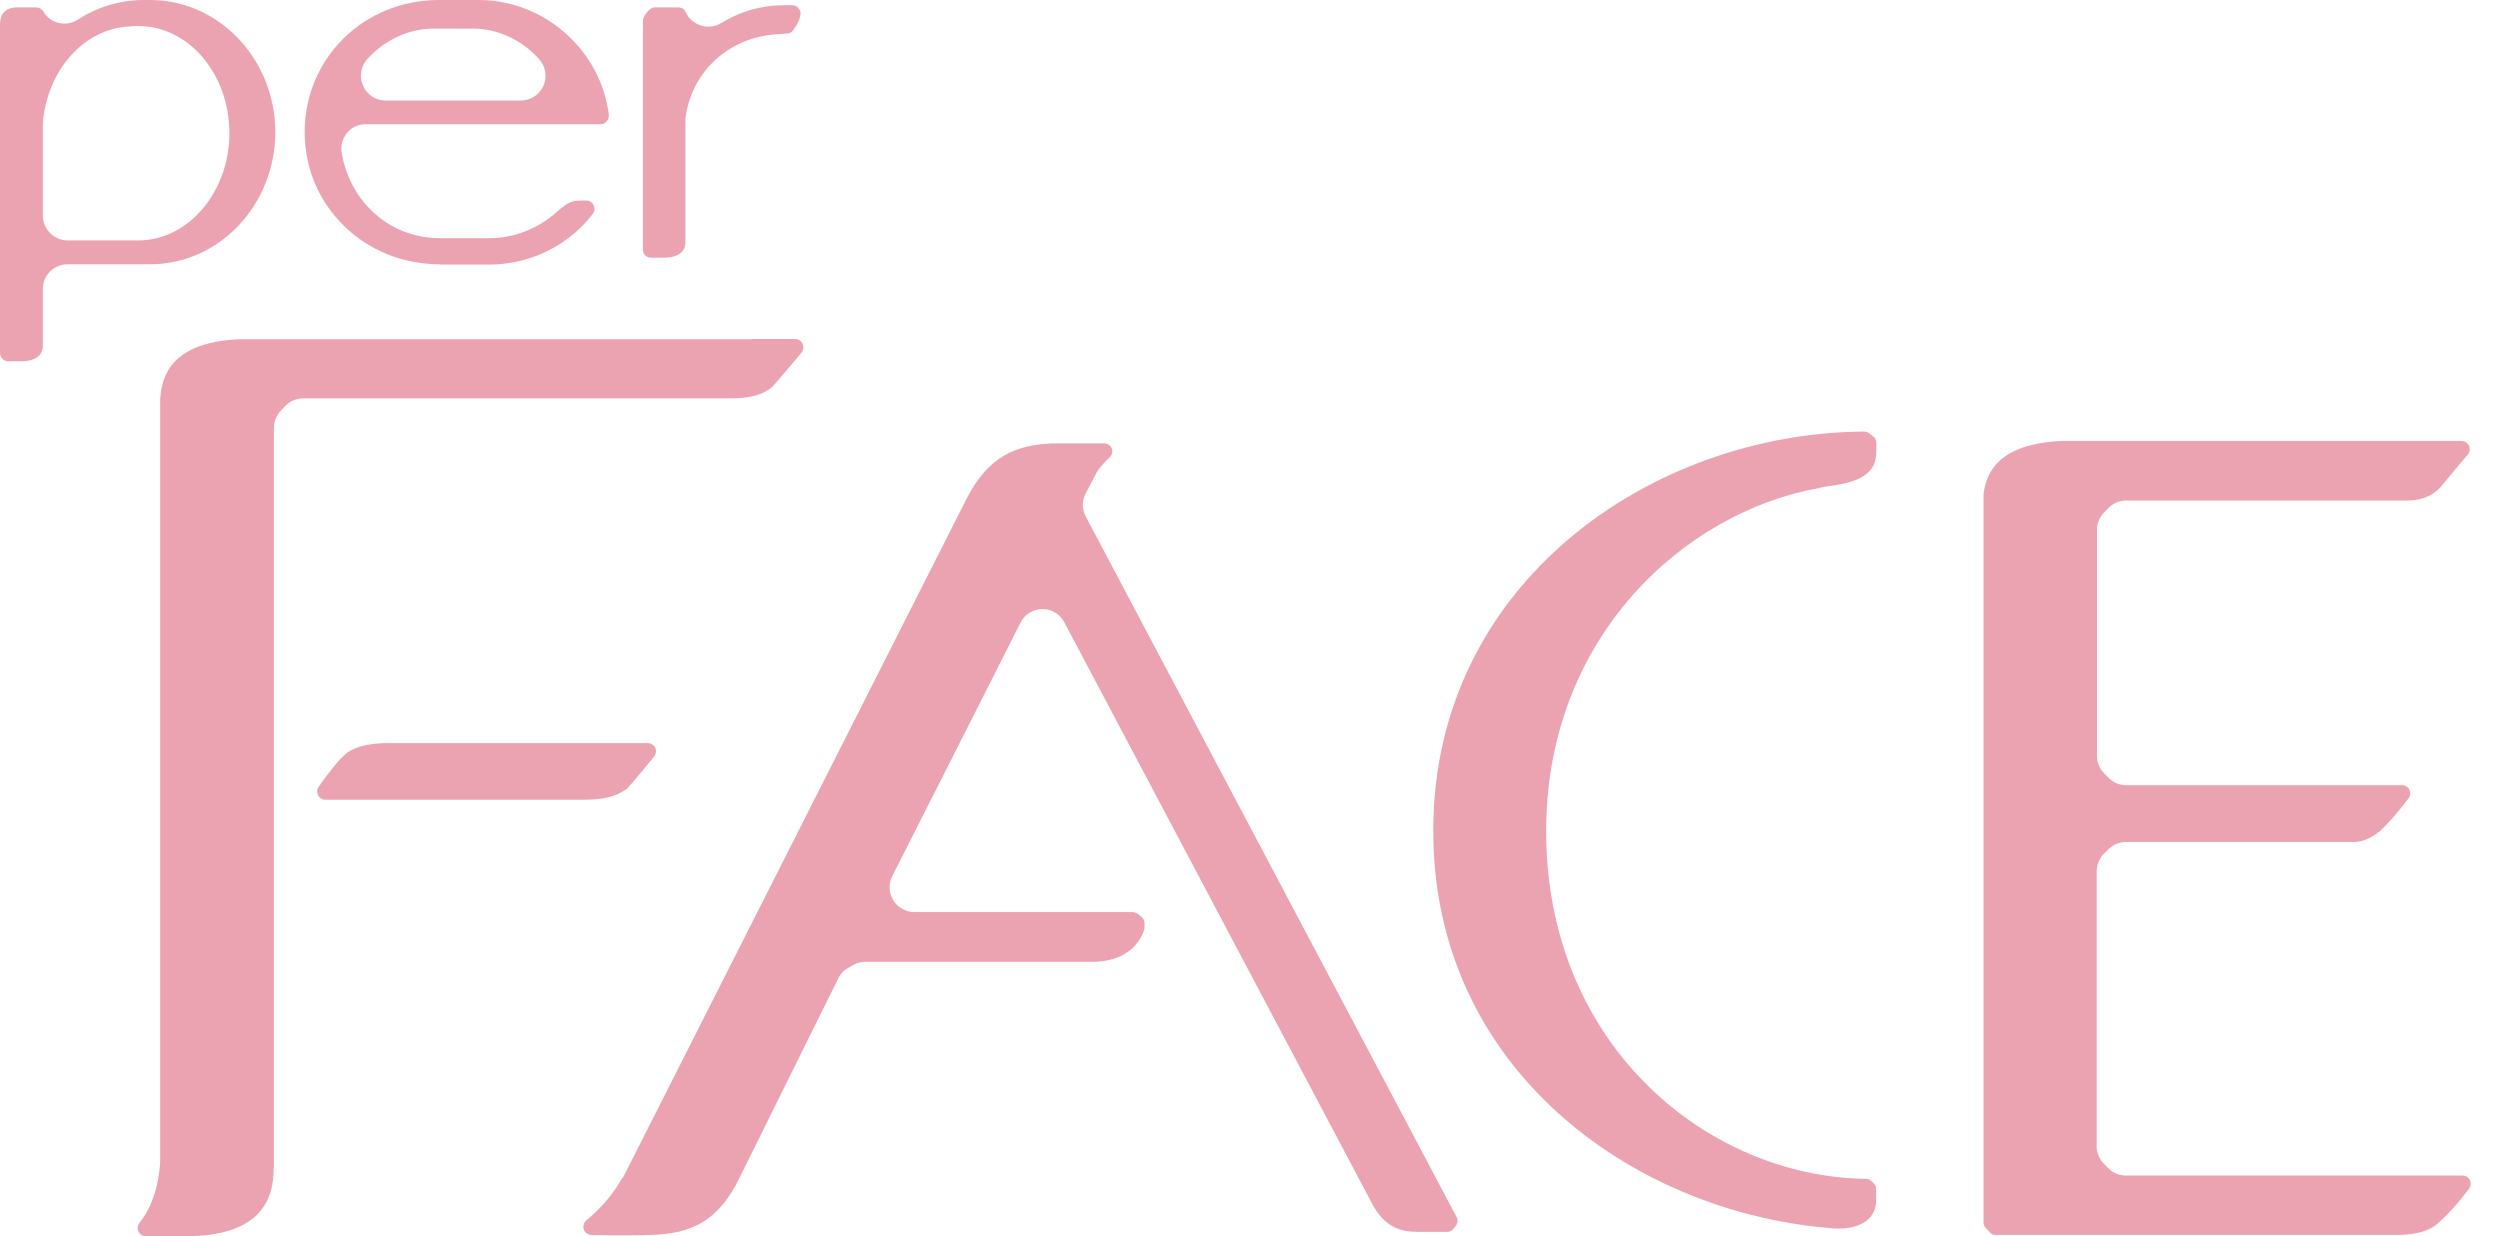<?xml version="1.0" encoding="utf-8"?>
<!-- Generator: Adobe Illustrator 23.0.6, SVG Export Plug-In . SVG Version: 6.00 Build 0)  -->
<svg version="1.1" id="Layer_1" xmlns="http://www.w3.org/2000/svg" xmlns:xlink="http://www.w3.org/1999/xlink" x="0px" y="0px"
	 viewBox="0 0 91 45" style="enable-background:new 0 0 91 45;" xml:space="preserve">
<style type="text/css">
	.st0{fill:#eca3b1;}
</style>
<g>
	<path class="st0" d="M0.3,13.15c-0.08,0-0.16-0.03-0.21-0.09C0.03,13,0,12.92,0,12.85V0.86c0.01-0.35,0.2-0.59,0.61-0.59h0.03h0.68
		c0.08,0,0.16,0.04,0.21,0.09c0.02,0.02,0.04,0.04,0.05,0.06C1.7,0.62,1.87,0.76,2.09,0.82c0.09,0.03,0.17,0.04,0.26,0.04
		c0.17,0,0.34-0.05,0.49-0.15C3.55,0.25,4.38,0,5.24,0h0.22c2.52,0,4.56,2.16,4.56,4.81c0,2.65-2.04,4.81-4.56,4.81h-3
		c-0.5,0-0.9,0.4-0.9,0.89v2.09c0,0.01,0,0.02,0,0.03c-0.05,0.52-0.65,0.52-0.84,0.52H0.3z M4.84,0.96c-1.65,0-3.06,1.46-3.27,3.4
		c0,0.03-0.01,0.07-0.01,0.1l0,0.41v2.98c0,0.49,0.4,0.9,0.9,0.9h2.65c1.78-0.05,3.24-1.79,3.24-3.9c0-2.15-1.48-3.9-3.3-3.9H4.84z"
		/>
	<path class="st0" d="M23.7,9.38c-0.17,0-0.3-0.13-0.3-0.3V0.82V0.79c0-0.06,0.02-0.19,0.11-0.29c0.02-0.03,0.05-0.06,0.07-0.09
		c0.07-0.08,0.15-0.14,0.26-0.14l0.41,0h0.44c0.12,0,0.22,0.07,0.27,0.17c0.1,0.23,0.29,0.4,0.53,0.48
		c0.09,0.03,0.19,0.05,0.29,0.05c0.17,0,0.33-0.04,0.47-0.13c0.69-0.42,1.46-0.65,2.27-0.65h0.32c0.09,0,0.17,0.04,0.22,0.1
		c0.06,0.07,0.09,0.15,0.08,0.23c-0.02,0.15-0.08,0.29-0.15,0.4C28.96,0.97,28.93,1,28.9,1.05c-0.05,0.1-0.14,0.17-0.25,0.17
		l-0.41,0.03c-1.74,0.12-3.09,1.39-3.29,3.07c0,0.04,0,0.07,0,0.11v4.39v0.02c-0.03,0.54-0.63,0.54-0.85,0.54H23.7z"/>
	<path class="st0" d="M16.01,9.62c-1.34,0-2.58-0.5-3.5-1.41c-0.92-0.9-1.42-2.11-1.42-3.4c0-2.69,2.15-4.81,4.89-4.81h1.44
		c2.32,0,4.35,1.72,4.72,4.02l0.02,0.15c0.01,0.08-0.01,0.17-0.07,0.24c-0.06,0.07-0.14,0.11-0.23,0.11h-8.54
		c-0.27,0-0.52,0.11-0.69,0.32c-0.17,0.21-0.24,0.48-0.19,0.74c0.32,1.82,1.79,3.09,3.57,3.09h1.8c0.89,0,1.76-0.34,2.44-0.94
		l0.01-0.01c0.45-0.39,0.57-0.42,0.94-0.42h0.14c0.12,0,0.22,0.07,0.27,0.17c0.05,0.1,0.04,0.22-0.03,0.31
		c-0.88,1.16-2.29,1.85-3.77,1.85H16.01z M15.79,1.04c-0.91,0-1.79,0.41-2.43,1.12c-0.23,0.26-0.29,0.65-0.14,0.97
		c0.14,0.32,0.46,0.53,0.82,0.53h4.92c0.35,0,0.67-0.21,0.82-0.53c0.14-0.32,0.09-0.7-0.15-0.97c-0.63-0.71-1.52-1.12-2.43-1.12
		H15.79z"/>
	<path class="st0" d="M66.9,44.72c-0.12,0-0.25-0.01-0.4-0.03l-0.03,0c-7.11-0.64-14.3-5.82-14.3-14.45
		c0-9.04,7.98-14.49,15.69-14.53c0.06,0,0.12,0.02,0.17,0.06l0.15,0.11c0.08,0.06,0.12,0.14,0.12,0.24v0.33
		c-0.02,0.64-0.34,1.09-1.84,1.26c-0.06,0.01-0.13,0.03-0.19,0.04c-0.01,0-0.03,0.01-0.04,0.01c-4.94,0.88-9.95,5.45-9.95,12.49
		c0,7.84,5.92,12.59,11.64,12.66c0.08,0,0.15,0.03,0.21,0.09l0.07,0.07c0.06,0.06,0.09,0.13,0.09,0.21v0.34
		C68.32,44.03,68.11,44.72,66.9,44.72"/>
	<path class="st0" d="M11.84,29.11c-0.11,0-0.21-0.06-0.26-0.16c-0.05-0.1-0.05-0.22,0.02-0.31c0.27-0.39,0.54-0.73,0.8-1.03
		c0.01,0,0.01-0.01,0.02-0.01l0.06-0.06c0.01-0.01,0.02-0.02,0.03-0.03c0.34-0.35,0.97-0.44,1.45-0.46l8.01,0c0.03,0,0.06,0,0.08,0
		h0.03h1.5c0.11,0,0.22,0.06,0.27,0.17c0.05,0.1,0.03,0.23-0.04,0.32c-0.38,0.47-0.7,0.85-0.97,1.15c-0.02,0.02-0.04,0.05-0.07,0.06
		c-0.01,0.01-0.02,0.02-0.04,0.02c-0.34,0.23-0.81,0.34-1.45,0.34H11.84z"/>
	<path class="st0" d="M5.31,45c-0.11,0-0.22-0.07-0.27-0.17c-0.05-0.1-0.03-0.23,0.04-0.32c0.3-0.37,0.67-1.06,0.75-2.19
		c0-0.02,0-0.04,0-0.07V14.56v-0.01c0.05-0.88,0.41-2.08,2.85-2.2H8.7h18.6c0.03,0,0.07,0,0.1-0.01c0.01,0,0.02,0,0.03,0h1.51
		c0.12,0,0.22,0.06,0.27,0.17c0.05,0.11,0.04,0.23-0.03,0.32c-0.16,0.19-0.63,0.76-1.05,1.23c-0.01,0.01-0.01,0.02-0.02,0.02
		c-0.31,0.28-0.8,0.42-1.48,0.42H11.03c-0.24,0-0.47,0.1-0.64,0.27l-0.17,0.18c-0.16,0.17-0.25,0.39-0.25,0.63v26.88v0.02
		l-0.01,0.08v0.05c-0.01,1.01-0.46,1.72-1.34,2.08C7.89,45,7.06,45,6.51,45H5.31z"/>
	<path class="st0" d="M21.53,44.95c-0.13,0-0.24-0.08-0.28-0.2c-0.04-0.11,0-0.25,0.09-0.33c0.36-0.29,0.87-0.78,1.26-1.46
		l0.01-0.02c0.01-0.01,0.02-0.02,0.03-0.04c0.03-0.03,0.06-0.08,0.09-0.14l12.46-24.62c0.81-1.57,1.83-1.94,3.1-2h0.01h1.89
		c0.12,0,0.23,0.07,0.28,0.18c0.04,0.12,0.01,0.24-0.08,0.33c-0.14,0.12-0.26,0.26-0.37,0.4c-0.03,0.03-0.06,0.07-0.08,0.11
		l-0.42,0.8c-0.14,0.26-0.14,0.58,0,0.84L53.02,44.3c0.06,0.1,0.04,0.23-0.03,0.32l-0.08,0.1c-0.05,0.07-0.14,0.12-0.23,0.12h-1.06
		c-0.61,0-1.24-0.14-1.72-1.11l-0.01-0.02L38.74,22.65c-0.16-0.3-0.46-0.48-0.79-0.48c-0.35,0-0.65,0.19-0.8,0.49l-4.67,9.23
		c-0.16,0.31-0.12,0.69,0.09,0.96c0.17,0.22,0.44,0.35,0.71,0.35h7.95c0.07,0,0.13,0.03,0.19,0.07l0.13,0.1
		c0.07,0.06,0.11,0.14,0.11,0.23l0,0.15c0,0.03,0,0.05-0.01,0.08c-0.03,0.12-0.35,1.18-1.9,1.18H31.5c-0.15,0-0.3,0.04-0.43,0.11
		l-0.19,0.11c-0.17,0.09-0.29,0.22-0.37,0.39l-3.74,7.55c0,0-0.01,0.01-0.01,0.01c-0.93,1.65-2.12,1.78-3.57,1.78h-0.76
		c-0.04,0-0.07,0-0.11,0h-0.04H21.53z"/>
	<path class="st0" d="M72.64,44.95c-0.08,0-0.15-0.03-0.21-0.09l-0.14-0.15c-0.06-0.06-0.09-0.13-0.09-0.21V18.02
		c0-0.02,0-0.03,0-0.04c0.11-0.78,0.52-1.81,2.83-1.93h0.02h14.55c0.11,0,0.22,0.07,0.27,0.17c0.05,0.11,0.04,0.23-0.04,0.32
		c-0.13,0.15-0.86,1.03-0.9,1.08c-0.1,0.12-0.44,0.6-1.32,0.6c-0.01,0-0.02,0-0.03,0H77.39c-0.24,0-0.46,0.09-0.63,0.26l-0.16,0.16
		c-0.17,0.17-0.27,0.4-0.27,0.64v8.23c0,0.24,0.09,0.47,0.26,0.64l0.17,0.17c0.17,0.17,0.39,0.26,0.63,0.26h10.04
		c0.11,0,0.22,0.06,0.27,0.16c0.05,0.11,0.04,0.23-0.03,0.32c-0.25,0.33-0.63,0.81-1.05,1.2c-0.01,0-0.01,0.01-0.03,0.02
		c-0.25,0.2-0.56,0.37-0.94,0.37H85.6h-8.22c-0.24,0-0.46,0.09-0.63,0.26l-0.17,0.17c-0.17,0.17-0.26,0.4-0.26,0.63v10.02
		c0,0.23,0.1,0.47,0.26,0.63l0.17,0.17c0.17,0.17,0.4,0.26,0.63,0.26h12.25c0.12,0,0.22,0.06,0.27,0.16
		c0.05,0.1,0.04,0.23-0.03,0.32c-0.34,0.46-0.68,0.84-0.99,1.13l-0.13,0.12c-0.3,0.28-0.8,0.43-1.48,0.43H72.64z"/>
</g>
</svg>
